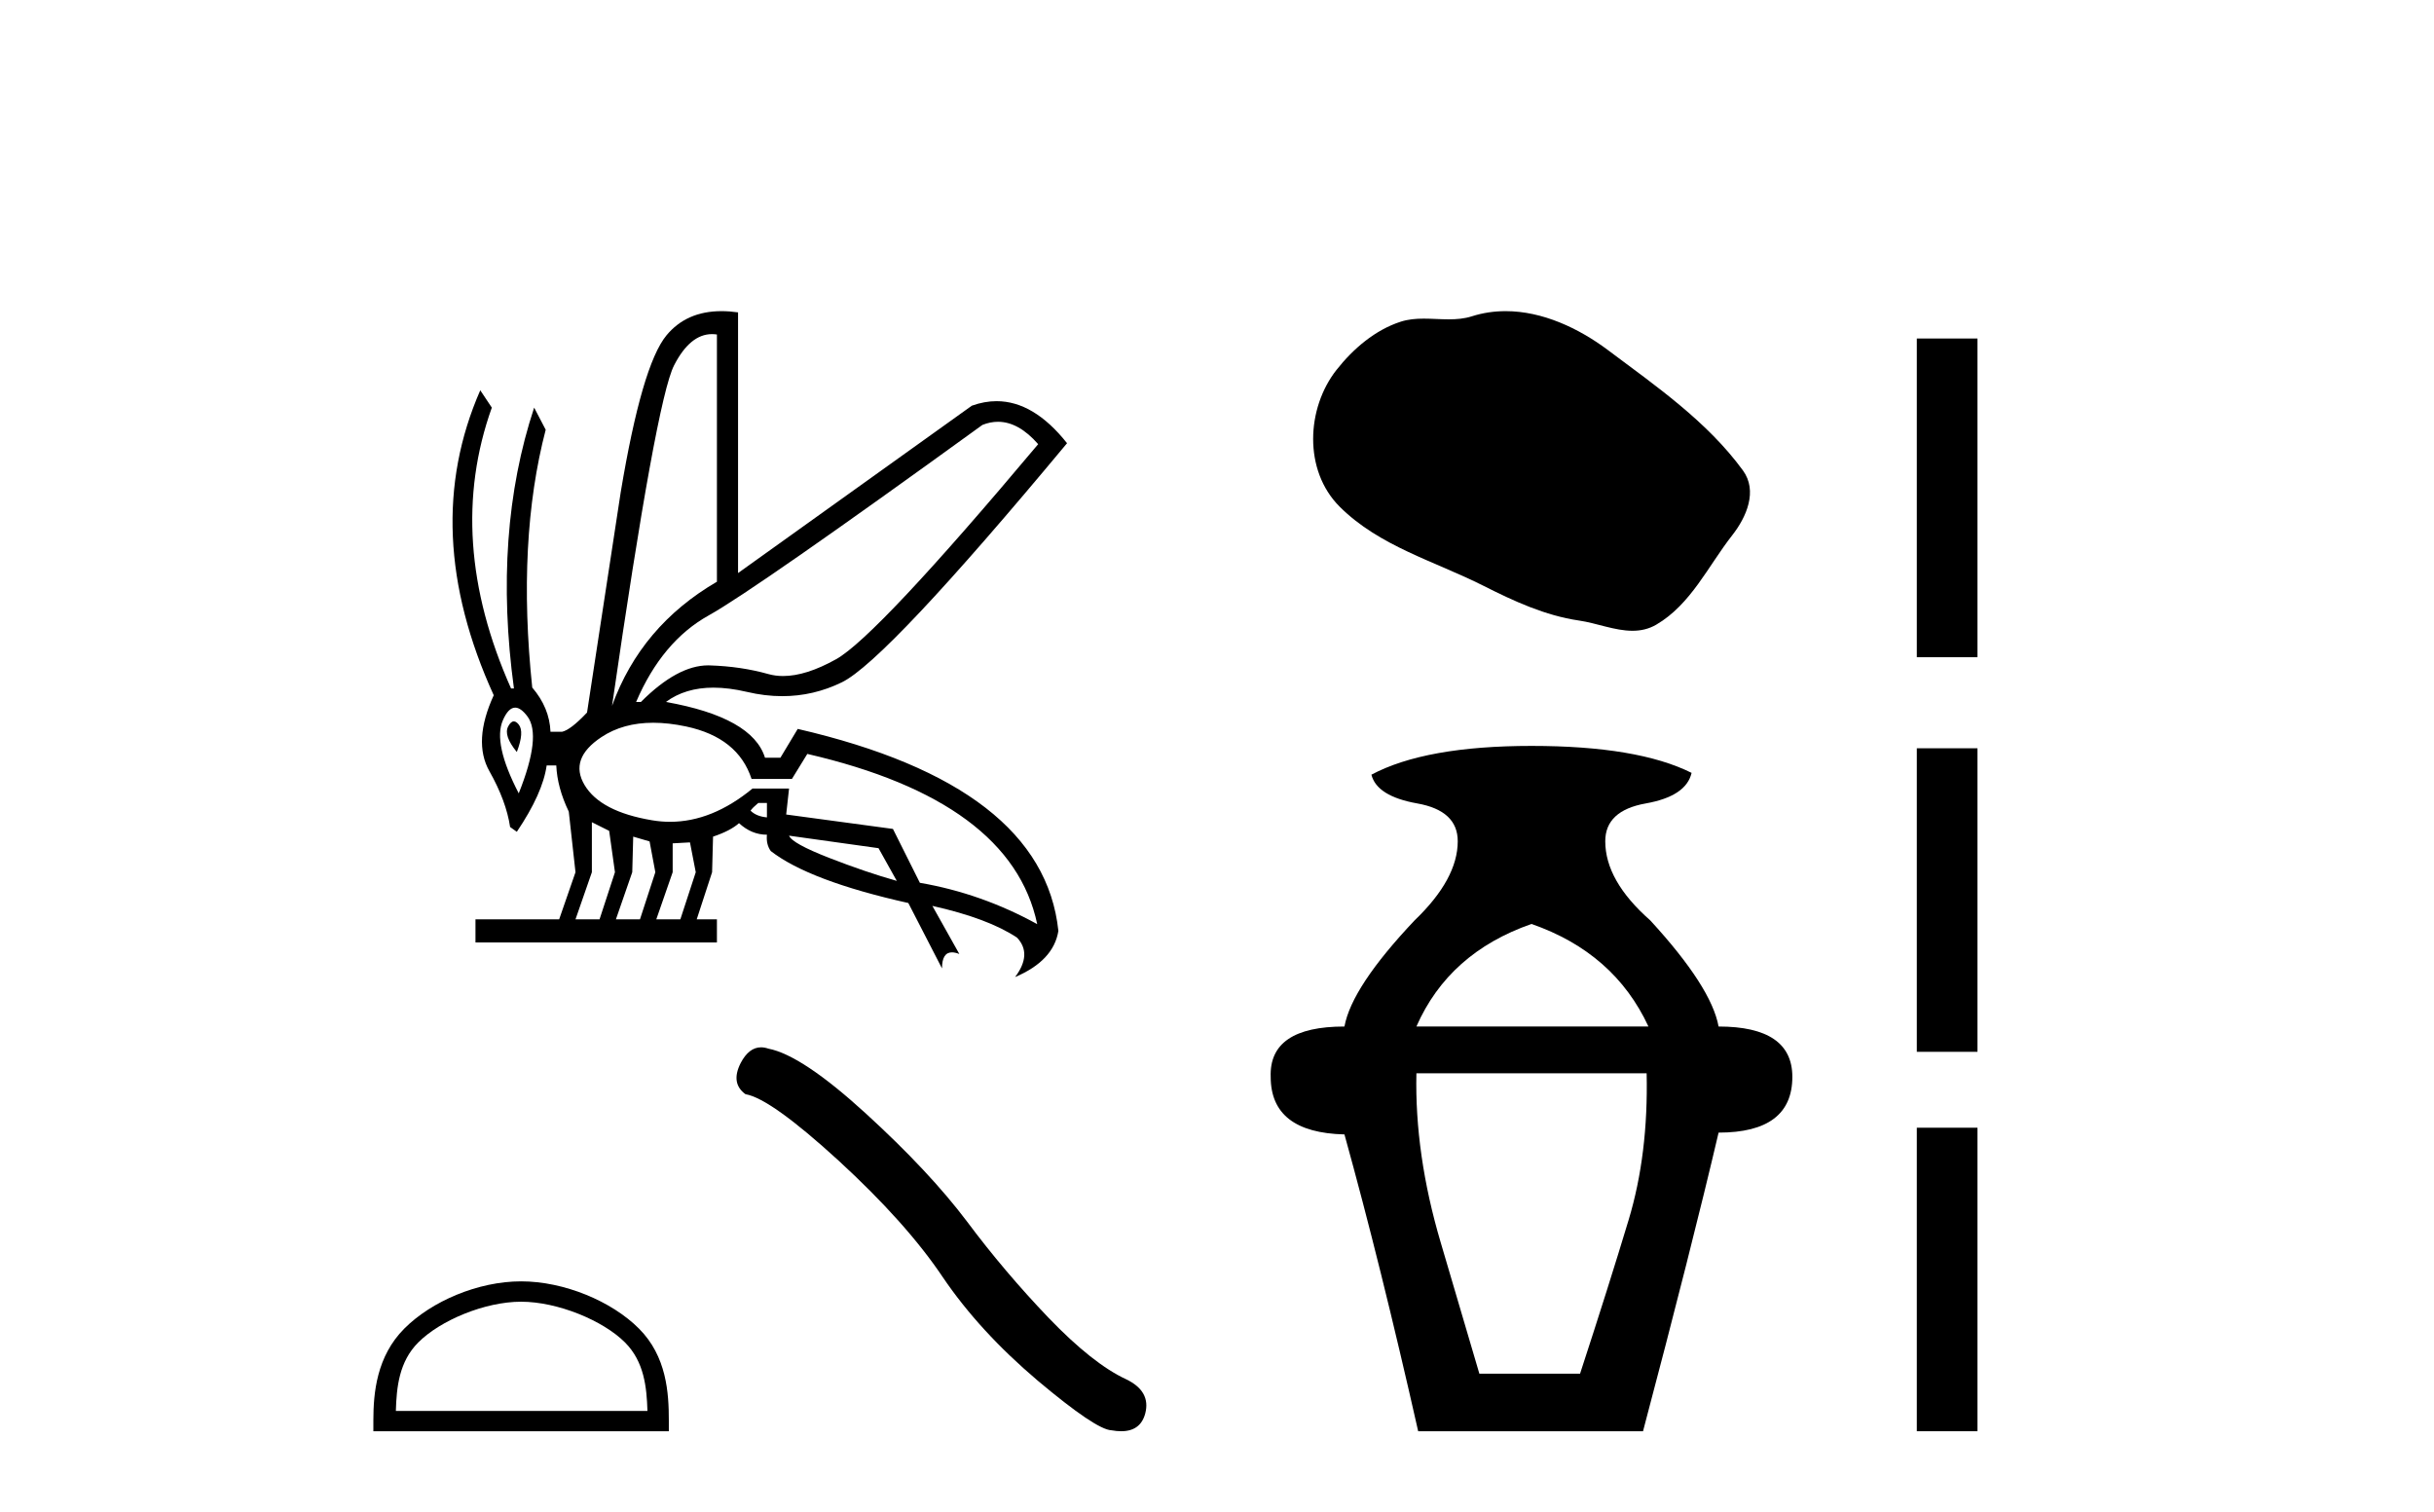 <?xml version='1.0' encoding='UTF-8' standalone='yes'?><svg xmlns='http://www.w3.org/2000/svg' xmlns:xlink='http://www.w3.org/1999/xlink' width='66.0' height='41.0' ><path d='M 27.061 11.437 Q 27.62 11.437 28.151 12.044 Q 23.769 17.261 22.674 17.874 Q 21.857 18.331 21.235 18.331 Q 21.024 18.331 20.835 18.278 Q 20.092 18.069 19.244 18.043 Q 19.223 18.042 19.201 18.042 Q 18.371 18.042 17.379 19.034 L 17.249 19.034 Q 17.953 17.391 19.218 16.687 Q 20.483 15.982 26.639 11.522 Q 26.852 11.437 27.061 11.437 ZM 19.306 9.06 Q 19.372 9.06 19.44 9.07 L 19.44 15.774 Q 17.379 16.974 16.596 19.139 Q 17.796 10.844 18.279 9.905 Q 18.713 9.06 19.306 9.06 ZM 13.933 19.561 Q 13.852 19.561 13.779 19.699 Q 13.649 19.947 14.014 20.391 Q 14.223 19.843 14.066 19.647 Q 13.997 19.561 13.933 19.561 ZM 13.97 19.188 Q 14.123 19.188 14.301 19.425 Q 14.692 19.947 14.066 21.512 Q 13.362 20.156 13.636 19.53 Q 13.785 19.188 13.97 19.188 ZM 20.796 21.773 L 20.796 22.164 Q 20.509 22.138 20.352 21.982 Q 20.405 21.903 20.561 21.773 ZM 21.396 22.66 L 23.822 22.999 L 24.317 23.886 Q 23.482 23.651 22.478 23.26 Q 21.474 22.868 21.396 22.66 ZM 16.049 22.295 L 16.518 22.529 L 16.675 23.651 L 16.257 24.929 L 15.605 24.929 L 16.049 23.651 L 16.049 22.295 ZM 17.17 22.686 L 17.614 22.816 L 17.77 23.651 L 17.353 24.929 L 16.701 24.929 L 17.144 23.651 L 17.17 22.686 ZM 18.709 22.842 L 18.866 23.651 L 18.448 24.929 L 17.796 24.929 L 18.24 23.651 L 18.24 22.868 L 18.709 22.842 ZM 17.712 19.598 Q 18.128 19.598 18.605 19.699 Q 20.013 19.999 20.379 21.121 L 21.474 21.121 L 21.891 20.443 Q 27.421 21.721 28.125 25.059 Q 26.612 24.225 24.943 23.938 L 24.213 22.477 L 21.318 22.086 L 21.396 21.382 L 20.405 21.382 Q 19.309 22.284 18.169 22.284 Q 17.925 22.284 17.679 22.242 Q 16.283 22.008 15.853 21.29 Q 15.423 20.573 16.31 19.986 Q 16.896 19.598 17.712 19.598 ZM 19.563 8.437 Q 18.613 8.437 18.07 9.096 Q 17.405 9.905 16.831 13.348 L 15.918 19.321 Q 15.475 19.791 15.24 19.843 L 14.927 19.843 Q 14.901 19.191 14.432 18.643 Q 14.014 14.652 14.797 11.653 L 14.484 11.053 Q 13.362 14.444 13.936 18.669 L 13.858 18.669 Q 12.058 14.626 13.336 11.053 L 13.023 10.583 L 13.023 10.583 Q 11.354 14.391 13.388 18.852 Q 12.814 20.104 13.271 20.912 Q 13.727 21.721 13.832 22.425 L 14.014 22.555 Q 14.718 21.512 14.823 20.756 L 15.084 20.756 Q 15.11 21.356 15.423 22.008 L 15.605 23.651 L 15.162 24.929 L 12.893 24.929 L 12.893 25.555 L 19.44 25.555 L 19.44 24.929 L 18.892 24.929 L 19.309 23.651 L 19.335 22.686 Q 19.805 22.529 20.039 22.321 Q 20.379 22.634 20.796 22.634 Q 20.77 22.895 20.9 23.077 Q 21.944 23.886 24.63 24.486 L 25.543 26.259 Q 25.543 25.824 25.813 25.824 Q 25.899 25.824 26.013 25.868 L 25.282 24.564 L 25.282 24.564 Q 26.795 24.903 27.578 25.425 Q 27.995 25.868 27.525 26.494 Q 28.569 26.051 28.699 25.242 Q 28.282 21.303 21.631 19.765 L 21.161 20.547 L 20.744 20.547 Q 20.405 19.452 18.057 19.034 Q 18.581 18.646 19.346 18.646 Q 19.761 18.646 20.248 18.76 Q 20.742 18.877 21.212 18.877 Q 22.059 18.877 22.83 18.5 Q 24.03 17.913 28.934 12.018 Q 28.03 10.878 27.023 10.878 Q 26.693 10.878 26.352 11.001 L 20.013 15.539 L 20.013 8.47 Q 19.778 8.437 19.563 8.437 Z' style='fill:#000000;stroke:none' /><path d='M 14.13 35.297 C 15.116 35.297 16.349 35.803 16.946 36.4 C 17.468 36.922 17.536 37.614 17.556 38.258 L 10.734 38.258 C 10.753 37.614 10.821 36.922 11.343 36.4 C 11.94 35.803 13.145 35.297 14.13 35.297 ZM 14.13 34.745 C 12.961 34.745 11.703 35.285 10.966 36.023 C 10.21 36.779 10.124 37.774 10.124 38.519 L 10.124 38.809 L 18.136 38.809 L 18.136 38.519 C 18.136 37.774 18.08 36.779 17.323 36.023 C 16.586 35.285 15.299 34.745 14.13 34.745 Z' style='fill:#000000;stroke:none' /><path d='M 20.637 28.399 Q 20.307 28.399 20.084 28.825 Q 19.805 29.373 20.214 29.67 Q 20.892 29.782 22.74 31.472 Q 24.58 33.163 25.564 34.631 Q 26.558 36.098 28.137 37.436 Q 29.717 38.764 30.135 38.783 Q 30.279 38.809 30.402 38.809 Q 30.926 38.809 31.054 38.328 Q 31.212 37.724 30.534 37.399 Q 29.633 36.981 28.435 35.736 Q 27.236 34.482 26.224 33.126 Q 25.202 31.769 23.474 30.19 Q 21.746 28.611 20.836 28.435 Q 20.732 28.399 20.637 28.399 Z' style='fill:#000000;stroke:none' /><path d='M 40.828 8.437 C 40.522 8.437 40.214 8.48 39.911 8.577 C 39.707 8.642 39.497 8.659 39.286 8.659 C 39.06 8.659 38.832 8.64 38.607 8.64 C 38.395 8.64 38.187 8.657 37.984 8.722 C 37.29 8.945 36.693 9.456 36.242 10.028 C 35.423 11.067 35.34 12.754 36.326 13.739 C 37.403 14.814 38.904 15.217 40.223 15.883 C 41.049 16.3 41.896 16.692 42.819 16.827 C 43.289 16.895 43.786 17.104 44.265 17.104 C 44.486 17.104 44.703 17.06 44.913 16.937 C 45.85 16.389 46.319 15.346 46.968 14.518 C 47.36 14.019 47.667 13.312 47.26 12.755 C 46.29 11.427 44.907 10.472 43.601 9.493 C 42.806 8.898 41.823 8.437 40.828 8.437 Z' style='fill:#000000;stroke:none' /><path d='M 41.528 25.054 Q 43.772 25.835 44.699 27.835 L 38.407 27.835 Q 39.285 25.835 41.528 25.054 ZM 44.65 29.103 Q 44.699 31.298 44.162 33.078 Q 43.626 34.858 42.845 37.248 L 40.114 37.248 Q 39.772 36.078 39.065 33.688 Q 38.358 31.298 38.407 29.103 ZM 41.528 20.226 Q 38.651 20.226 37.187 21.006 Q 37.334 21.591 38.431 21.786 Q 39.528 21.981 39.528 22.811 Q 39.528 23.835 38.358 24.957 Q 36.651 26.762 36.456 27.835 Q 34.407 27.835 34.456 29.2 Q 34.456 30.712 36.456 30.761 Q 37.431 34.273 38.455 38.809 L 44.552 38.809 Q 45.869 33.834 46.601 30.712 Q 48.601 30.712 48.601 29.2 Q 48.601 27.835 46.601 27.835 Q 46.406 26.762 44.748 24.957 Q 43.528 23.884 43.528 22.811 Q 43.528 21.981 44.626 21.786 Q 45.723 21.591 45.869 20.957 Q 44.406 20.226 41.528 20.226 Z' style='fill:#000000;stroke:none' /><path d='M 51.976 9.179 L 51.976 17.821 L 53.621 17.821 L 53.621 9.179 L 51.976 9.179 M 51.976 20.29 L 51.976 28.521 L 53.621 28.521 L 53.621 20.29 L 51.976 20.29 M 51.976 30.579 L 51.976 38.809 L 53.621 38.809 L 53.621 30.579 L 51.976 30.579 Z' style='fill:#000000;stroke:none' /></svg>
